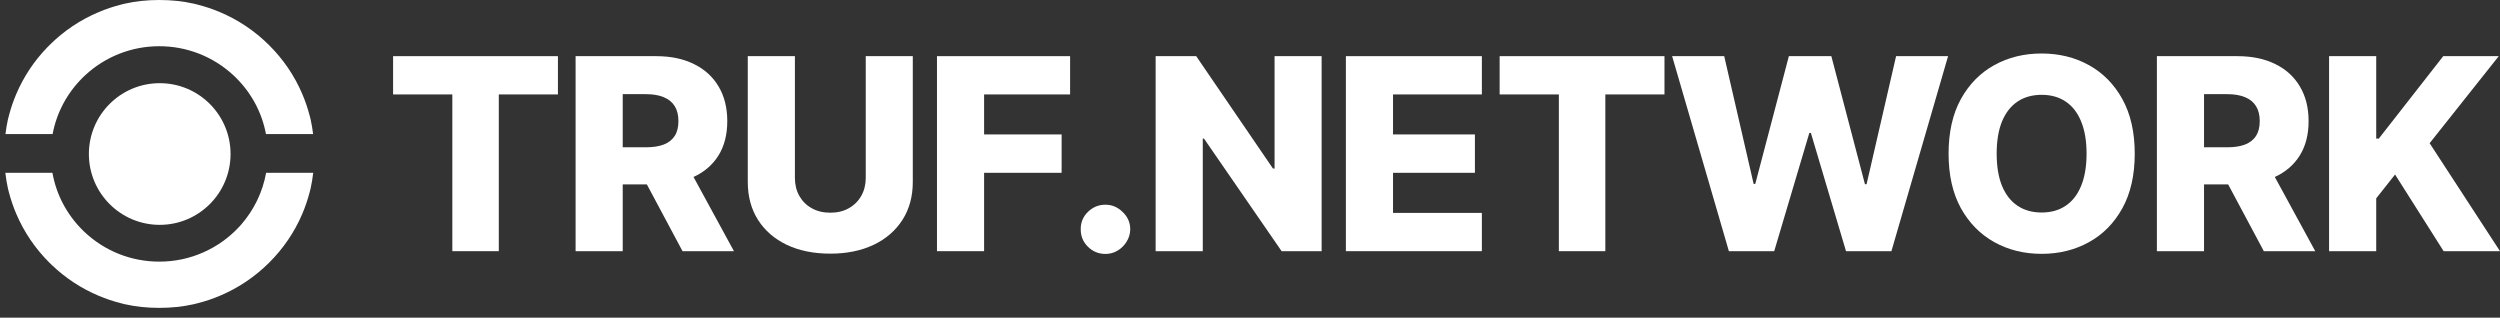 <svg width="181" height="23" viewBox="0 0 181 23" fill="none" xmlns="http://www.w3.org/2000/svg">
<rect x="0" y="0" width="181" height="23" fill="#333333" stroke="none"/>
<path d="M11.564 6.022C8.732 6.022 6.435 8.318 6.435 11.15C6.435 13.983 8.732 16.279 11.564 16.279C14.396 16.279 16.692 13.983 16.692 11.15C16.692 8.318 14.396 6.022 11.564 6.022Z" fill="white"/>
<path d="M3.809 9.708C4.097 8.169 4.846 6.751 5.988 5.619L6.006 5.602C6.031 5.578 6.055 5.554 6.08 5.53C6.103 5.508 6.126 5.486 6.15 5.464L6.172 5.443C7.634 4.091 9.536 3.346 11.53 3.346H11.532C13.524 3.346 15.426 4.089 16.887 5.439L16.914 5.464C16.936 5.485 16.958 5.505 16.98 5.526C17.003 5.548 17.027 5.571 17.05 5.594L17.072 5.615C18.218 6.748 18.968 8.166 19.256 9.708H22.669C22.623 9.351 22.571 8.997 22.49 8.648L22.416 8.361C22.278 7.833 22.1 7.309 21.885 6.805C21.318 5.478 20.508 4.286 19.475 3.262L19.471 3.258C18.439 2.234 17.238 1.43 15.901 0.868C15.393 0.655 14.865 0.477 14.332 0.341L14.043 0.268C13.225 0.082 12.382 0 11.532 0H11.53C10.676 0 9.829 0.084 9.007 0.271L8.718 0.345C8.187 0.481 7.663 0.658 7.158 0.87C5.821 1.432 4.62 2.236 3.59 3.261C3.525 3.325 3.46 3.391 3.396 3.457C2.454 4.437 1.708 5.564 1.178 6.808C0.963 7.312 0.784 7.837 0.647 8.366L0.573 8.652C0.493 9 0.441 9.353 0.396 9.708H3.809Z" fill="white"/>
<path d="M22.677 12.512H19.267C19.02 13.886 18.403 15.18 17.47 16.25L17.467 16.254C17.44 16.284 17.414 16.314 17.387 16.344C17.37 16.363 17.352 16.383 17.334 16.402C17.323 16.414 17.312 16.426 17.301 16.437C16.572 17.219 15.707 17.834 14.732 18.267C13.723 18.715 12.646 18.942 11.533 18.942H11.532C9.489 18.942 7.552 18.166 6.078 16.758C6.06 16.74 6.041 16.722 6.023 16.704L5.988 16.669C4.828 15.52 4.074 14.078 3.796 12.512H0.387C0.434 12.896 0.489 13.276 0.576 13.651L0.65 13.938C0.788 14.464 0.966 14.985 1.179 15.486C1.746 16.814 2.556 18.005 3.588 19.028C3.639 19.079 3.694 19.132 3.761 19.195C4.754 20.142 5.898 20.891 7.162 21.422C7.667 21.634 8.192 21.81 8.722 21.946L9.011 22.02C9.833 22.207 10.679 22.29 11.532 22.29H11.534C12.384 22.29 13.228 22.207 14.047 22.021L14.336 21.947C14.869 21.811 15.396 21.634 15.904 21.42C17.238 20.859 18.436 20.058 19.465 19.037L19.483 19.022L19.488 19.014C20.515 17.993 21.322 16.805 21.886 15.482C22.099 14.981 22.277 14.46 22.414 13.934L22.488 13.647C22.575 13.273 22.629 12.895 22.676 12.512H22.677Z" fill="white"/>
<path d="M28.46 6.837V4.066H40.394V6.837H36.113V18.185H32.749V6.837H28.46Z" fill="white"/>
<path d="M41.673 18.185V4.066H47.505C48.562 4.066 49.474 4.257 50.242 4.638C51.014 5.015 51.609 5.557 52.028 6.265C52.446 6.968 52.655 7.802 52.655 8.768C52.655 9.747 52.441 10.579 52.014 11.263C51.586 11.944 50.98 12.463 50.194 12.821C49.408 13.175 48.477 13.352 47.402 13.352H43.713V10.664H46.767C47.282 10.664 47.712 10.597 48.057 10.464C48.406 10.326 48.67 10.119 48.849 9.843C49.029 9.563 49.118 9.204 49.118 8.768C49.118 8.331 49.029 7.97 48.849 7.685C48.67 7.396 48.406 7.18 48.057 7.037C47.707 6.89 47.278 6.817 46.767 6.817H45.085V18.185H41.673ZM49.622 11.732L53.138 18.185H49.415L45.968 11.732H49.622Z" fill="white"/>
<path d="M62.68 4.066H66.086V13.173C66.086 14.226 65.835 15.142 65.335 15.924C64.834 16.701 64.135 17.303 63.239 17.73C62.343 18.153 61.301 18.364 60.116 18.364C58.916 18.364 57.868 18.153 56.972 17.73C56.076 17.303 55.379 16.701 54.883 15.924C54.387 15.142 54.139 14.226 54.139 13.173V4.066H57.551V12.877C57.551 13.364 57.657 13.798 57.868 14.18C58.084 14.561 58.385 14.86 58.771 15.076C59.157 15.292 59.605 15.4 60.116 15.4C60.626 15.4 61.072 15.292 61.453 15.076C61.839 14.86 62.14 14.561 62.356 14.18C62.572 13.798 62.68 13.364 62.68 12.877V4.066Z" fill="white"/>
<path d="M67.837 18.185V4.066H77.475V6.837H71.249V9.733H76.861V12.511H71.249V18.185H67.837Z" fill="white"/>
<path d="M80.037 18.385C79.541 18.385 79.116 18.21 78.762 17.861C78.412 17.512 78.24 17.089 78.245 16.593C78.24 16.105 78.412 15.689 78.762 15.345C79.116 14.995 79.541 14.821 80.037 14.821C80.506 14.821 80.919 14.995 81.278 15.345C81.641 15.689 81.825 16.105 81.83 16.593C81.825 16.923 81.738 17.224 81.568 17.496C81.402 17.767 81.184 17.983 80.913 18.144C80.646 18.305 80.354 18.385 80.037 18.385Z" fill="white"/>
<path d="M95.685 4.066V18.185H92.789L87.17 10.036H87.081V18.185H83.668V4.066H86.605L92.162 12.201H92.279V4.066H95.685Z" fill="white"/>
<path d="M97.442 18.185V4.066H107.287V6.837H100.855V9.733H106.784V12.511H100.855V15.414H107.287V18.185H97.442Z" fill="white"/>
<path d="M108.574 6.837V4.066H120.508V6.837H116.226V18.185H112.862V6.837H108.574Z" fill="white"/>
<path d="M125.171 18.185L121.062 4.066H124.833L126.964 13.318H127.081L129.514 4.066H132.589L135.023 13.338H135.14L137.277 4.066H141.041L136.939 18.185H133.651L131.107 9.622H130.997L128.453 18.185H125.171Z" fill="white"/>
<path d="M154.555 11.125C154.555 12.679 154.256 13.996 153.659 15.076C153.061 16.156 152.253 16.976 151.232 17.537C150.216 18.098 149.077 18.378 147.813 18.378C146.544 18.378 145.402 18.095 144.386 17.53C143.371 16.965 142.564 16.144 141.966 15.069C141.374 13.989 141.077 12.674 141.077 11.125C141.077 9.572 141.374 8.255 141.966 7.175C142.564 6.095 143.371 5.275 144.386 4.714C145.402 4.153 146.544 3.873 147.813 3.873C149.077 3.873 150.216 4.153 151.232 4.714C152.253 5.275 153.061 6.095 153.659 7.175C154.256 8.255 154.555 9.572 154.555 11.125ZM151.067 11.125C151.067 10.206 150.936 9.429 150.674 8.795C150.416 8.161 150.044 7.681 149.557 7.354C149.074 7.028 148.493 6.865 147.813 6.865C147.137 6.865 146.556 7.028 146.068 7.354C145.581 7.681 145.207 8.161 144.945 8.795C144.687 9.429 144.559 10.206 144.559 11.125C144.559 12.045 144.687 12.821 144.945 13.456C145.207 14.09 145.581 14.57 146.068 14.896C146.556 15.223 147.137 15.386 147.813 15.386C148.493 15.386 149.074 15.223 149.557 14.896C150.044 14.57 150.416 14.09 150.674 13.456C150.936 12.821 151.067 12.045 151.067 11.125Z" fill="white"/>
<path d="M156.159 18.185V4.066H161.992C163.049 4.066 163.961 4.257 164.729 4.638C165.501 5.015 166.096 5.557 166.514 6.265C166.933 6.968 167.142 7.802 167.142 8.768C167.142 9.747 166.928 10.579 166.5 11.263C166.073 11.944 165.466 12.463 164.68 12.821C163.895 13.175 162.964 13.352 161.888 13.352H158.2V10.664H161.254C161.769 10.664 162.199 10.597 162.543 10.464C162.893 10.326 163.157 10.119 163.336 9.843C163.515 9.563 163.605 9.204 163.605 8.768C163.605 8.331 163.515 7.97 163.336 7.685C163.157 7.396 162.893 7.18 162.543 7.037C162.194 6.89 161.764 6.817 161.254 6.817H159.572V18.185H156.159ZM164.108 11.732L167.624 18.185H163.901L160.454 11.732H164.108Z" fill="white"/>
<path d="M168.625 18.185V4.066H172.038V10.036H172.224L176.891 4.066H180.91L175.905 10.367L181 18.185H176.919L173.403 12.635L172.038 14.359V18.185H168.625Z" fill="white"/>
</svg>
